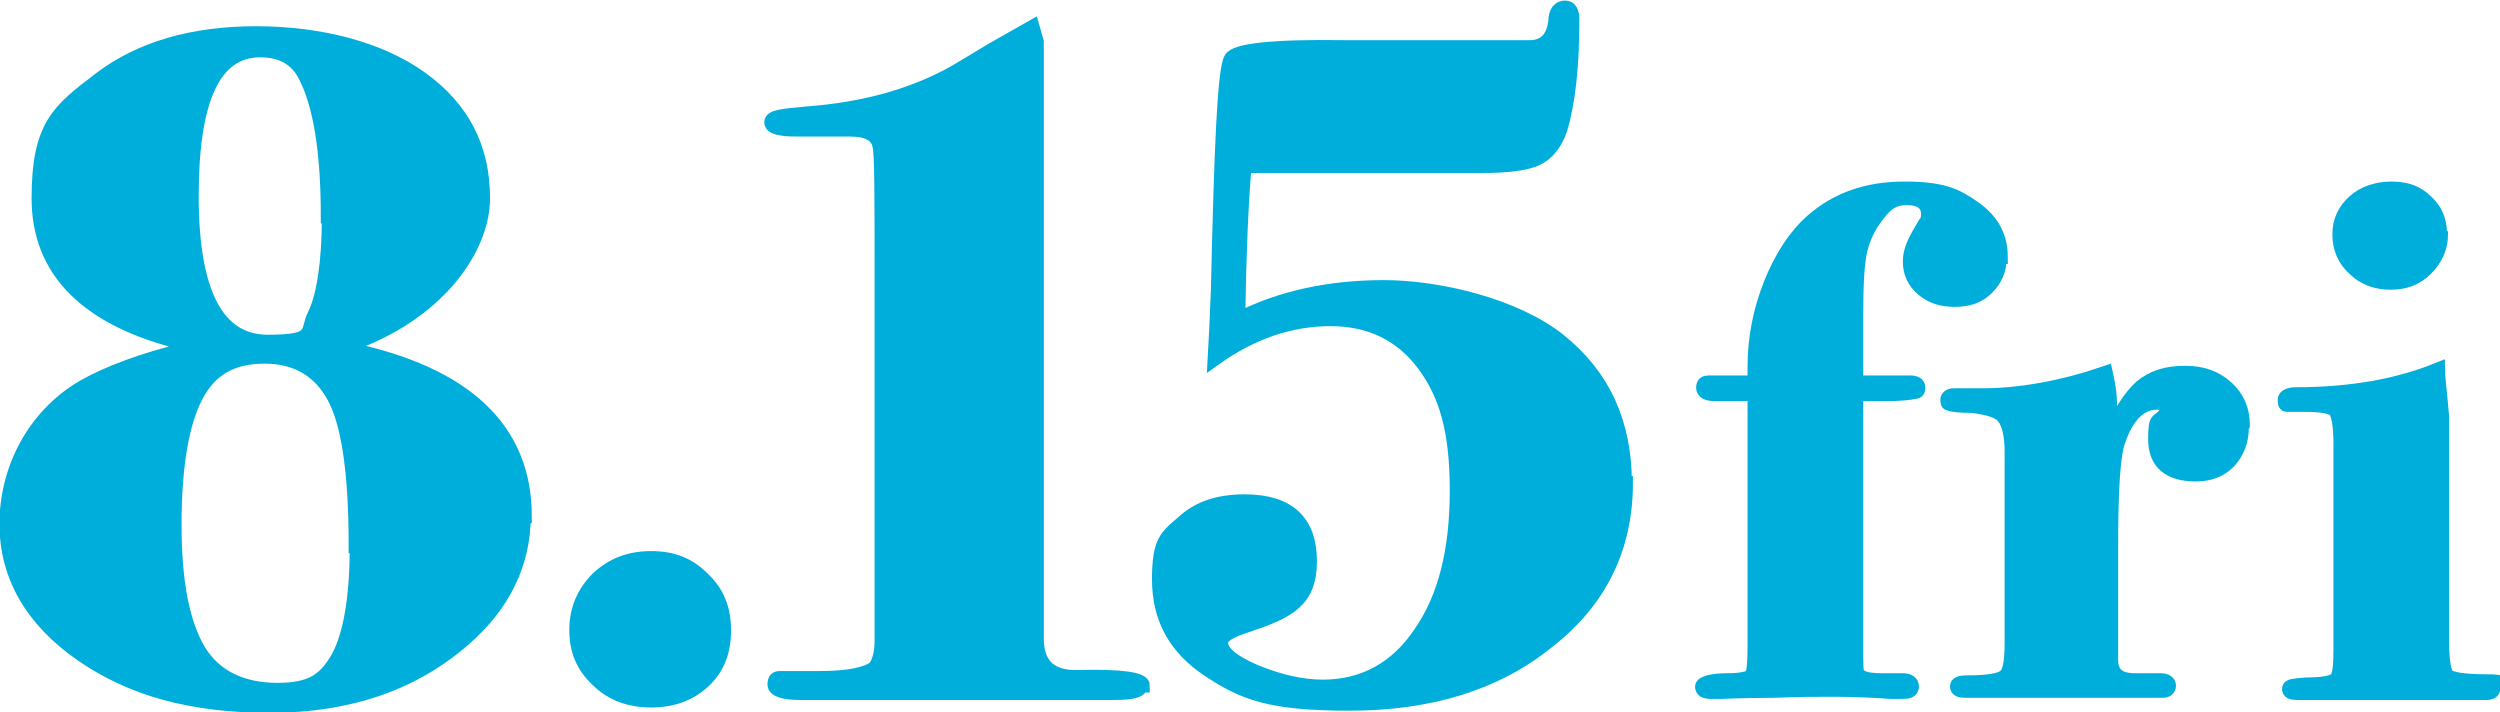 <?xml version="1.0" encoding="UTF-8"?>
<svg id="_レイヤー_1" data-name="レイヤー_1" xmlns="http://www.w3.org/2000/svg" version="1.1" viewBox="0 0 233.4 66.5">
  <!-- Generator: Adobe Illustrator 29.0.0, SVG Export Plug-In . SVG Version: 2.1.0 Build 186)  -->
  <defs>
    <style>
      .st0 {
        fill: #00aedc;
        stroke: #00aedc;
        stroke-width: 1.3px;
      }
    </style>
  </defs>
  <g>
    <path class="st0" d="M48.9,48.2c0,4.4-1.9,8.3-5.6,11.5-4.7,4.1-10.7,6.2-18.1,6.2s-13-1.6-17.6-4.8c-4.6-3.2-7-7.3-7-12.2s2.4-10,7.2-12.8c2.3-1.3,5.5-2.5,9.6-3.5v-.5c-9.3-2.2-13.8-6.8-13.8-13.6s1.9-8.2,5.7-11.1c3.8-2.9,8.7-4.3,14.6-4.3s11.5,1.4,15.4,4.2c3.9,2.8,5.8,6.5,5.8,11.2s-4.2,10.8-12.5,13.7v.4c10.9,2.3,16.4,7.5,16.4,15.6ZM33.2,51c0-6.5-.6-11.1-1.9-13.7-1.3-2.6-3.5-4-6.6-4s-5.1,1.2-6.4,3.7c-1.3,2.5-2,6.5-2,12s.8,9.3,2.3,11.8c1.5,2.4,4,3.6,7.3,3.6s4.5-1,5.7-3.1c1.1-2.1,1.7-5.5,1.7-10.3ZM30.6,20.2c0-6-.7-10.4-2.1-13.1-.8-1.6-2.2-2.4-4.2-2.4-4.3,0-6.4,4.5-6.4,13.6s2.4,13.6,7.1,13.6,3.5-.9,4.4-2.6c.8-1.7,1.3-4.8,1.3-9.1Z"/>
    <path class="st0" d="M67.6,58.9c0,1.9-.6,3.5-1.9,4.7-1.3,1.2-2.9,1.8-4.9,1.8s-3.7-.6-5-1.9c-1.4-1.3-2-2.8-2-4.7s.7-3.5,2-4.8c1.4-1.3,3-1.9,5-1.9s3.5.6,4.8,1.9c1.4,1.3,2,2.9,2,4.8Z"/>
    <path class="st0" d="M106.5,64c0,.5-.8.7-2.5.7h-2.3c-.9,0-4.5,0-10.6,0h-16.4c-1.6,0-2.4-.3-2.4-.8s.2-.6.5-.6c.3,0,1.6,0,3.7,0,2.8,0,4.5-.4,5.2-1,.4-.6.6-1.4.6-2.5V25.5c0-7.3,0-11.2-.2-11.9-.2-1-1.1-1.5-2.7-1.5h-4.9c-1.7,0-2.5-.2-2.5-.7s1.1-.6,3.2-.8c5.5-.4,10.1-1.7,14-3.9.2-.1,1.3-.8,3.5-2.1l3.7-2.1.4,1.4v55.7c0,2.5,1.3,3.7,3.9,3.6,4-.1,6,.2,6,.8Z"/>
    <path class="st0" d="M151.8,45.1c0,6-2.4,11-7.3,14.8-4.8,3.9-11,5.8-18.5,5.8s-9.9-1-13.1-3.1c-3.2-2.1-4.7-4.9-4.7-8.5s.7-4,2.2-5.3c1.5-1.4,3.4-2,5.8-2,4.1,0,6.1,1.9,6.1,5.6s-2,4.7-5.9,6c-1.6.5-2.4,1-2.4,1.6,0,.9,1.1,1.8,3.2,2.7,2.2.9,4.3,1.4,6.3,1.4,3.8,0,6.9-1.7,9.1-5,2.3-3.3,3.4-7.7,3.4-13.3s-1-9-3.1-11.8c-2.1-2.8-5-4.2-8.7-4.2s-7.3,1.2-10.8,3.7c.1-1.7.2-3.9.3-6.5.3-13.2.6-20.4,1.2-21.5.4-.8,3.9-1.2,10.6-1.1h17.3c1.4,0,2.2-.8,2.4-2.4,0-.9.4-1.3.9-1.3s.7.4.7,1.2c0,4.4-.4,7.7-1.1,10.1-.5,1.5-1.4,2.6-2.7,3-.9.3-2.4.5-4.5.5.1,0-.4,0-1.6,0h-20.7c-.3,3.4-.5,8.1-.6,14.3,3.9-2,8.5-3,13.6-3s12.3,1.7,16.4,5c4.1,3.3,6.1,7.7,6.1,13.3Z"/>
  </g>
  <g>
    <path class="st0" d="M186.7,24c0,1.2-.4,2.1-1.2,2.9-.8.8-1.8,1.1-3,1.1s-2.2-.3-3-1c-.8-.7-1.2-1.5-1.2-2.6s.5-2,1.4-3.5c.2-.2.3-.5.3-.9,0-1-.7-1.5-2-1.5s-2,.6-2.8,1.7c-.7.9-1.2,1.9-1.5,3.1-.3,1.2-.4,3.3-.4,6.3v6.1h5c.6,0,.8.2.8.5s-.1.4-.4.4c-.4.1-1.3.2-2.7.2h-2.7v23.5c0,1.5,0,2.3.1,2.5.2.5,1,.7,2.2.7h2c.6,0,.9.2.9.6s-.3.5-.9.5-.7,0-1.1,0c-1.4-.1-3.2-.2-5.3-.2s-2.9,0-5.7.1c-2.9,0-4.5.1-4.8.1h-1c-.6,0-.8-.2-.8-.5s.8-.6,2.4-.6c1.3,0,2-.2,2.2-.4.2-.2.3-1.1.3-2.6v-23.7h-3.7c-.7,0-1.1-.2-1.1-.6s.2-.5.5-.5c.3,0,1.4,0,3.3,0h1v-1.4c0-2.7.5-5.3,1.5-7.8,1-2.5,2.3-4.5,3.9-5.9,2.3-2,5.1-3,8.6-3s4.8.6,6.5,1.8c1.7,1.2,2.5,2.7,2.5,4.6Z"/>
    <path class="st0" d="M209.3,39.9c0,1.3-.4,2.3-1.2,3.2-.8.8-1.8,1.2-3.1,1.2-2.5,0-3.8-1.1-3.8-3.3s.3-1.5.9-2.3c.1-.2.2-.3.2-.5,0-.4-.3-.6-.9-.6-1.6,0-2.8,1.2-3.6,3.5-.5,1.3-.7,4.6-.7,9.8v10.7c0,1.2.6,1.8,1.9,1.9.7,0,1.6,0,2.7,0,.5,0,.8.2.8.5s-.2.5-.6.5h-7.5c.2,0-.9,0-3.2,0h-7.7c-.5,0-.8-.1-.8-.4s.3-.4,1-.4c1.9,0,3.1-.2,3.5-.6.4-.3.6-1.3.6-3v-18c0-1.5-.3-2.6-.7-3.1-.4-.6-1.4-.9-3-1.1-1.2,0-1.9-.1-2.1-.2-.2,0-.2-.2-.2-.4s.2-.4.6-.4h2.6c3.6,0,7.5-.7,11.6-2.1.2.9.4,1.9.4,3.1v2.8c.9-2.2,1.9-3.7,2.9-4.6,1.1-.9,2.4-1.3,4.1-1.3s2.9.5,3.9,1.4c1,.9,1.5,2.1,1.5,3.5Z"/>
    <path class="st0" d="M232.8,64.2c0,.3-.2.5-.6.5h-17.7c-.6,0-.8-.1-.8-.4s.5-.3,1.6-.4c1.6,0,2.5-.2,2.8-.5.3-.3.4-1.2.4-2.7v-19.3c0-1.7-.2-2.7-.5-3.1-.3-.3-1.2-.5-2.8-.5s-1.6,0-1.7,0c-.2,0-.2-.2-.2-.5s.4-.5,1.1-.5c5.1,0,9.5-.8,13.2-2.3,0,.5.2,2,.4,4.4v21c0,1.8.2,2.9.5,3.2.4.3,1.6.5,3.6.5s.8.2.8.5ZM227.9,21.9c0,1.2-.5,2.3-1.4,3.2-.9.9-2,1.3-3.3,1.3s-2.5-.4-3.4-1.3c-.9-.8-1.4-1.9-1.4-3.2s.5-2.3,1.4-3.1c.9-.8,2.1-1.2,3.5-1.2s2.4.4,3.2,1.2c.9.8,1.3,1.8,1.3,3Z"/>
  </g>
</svg>